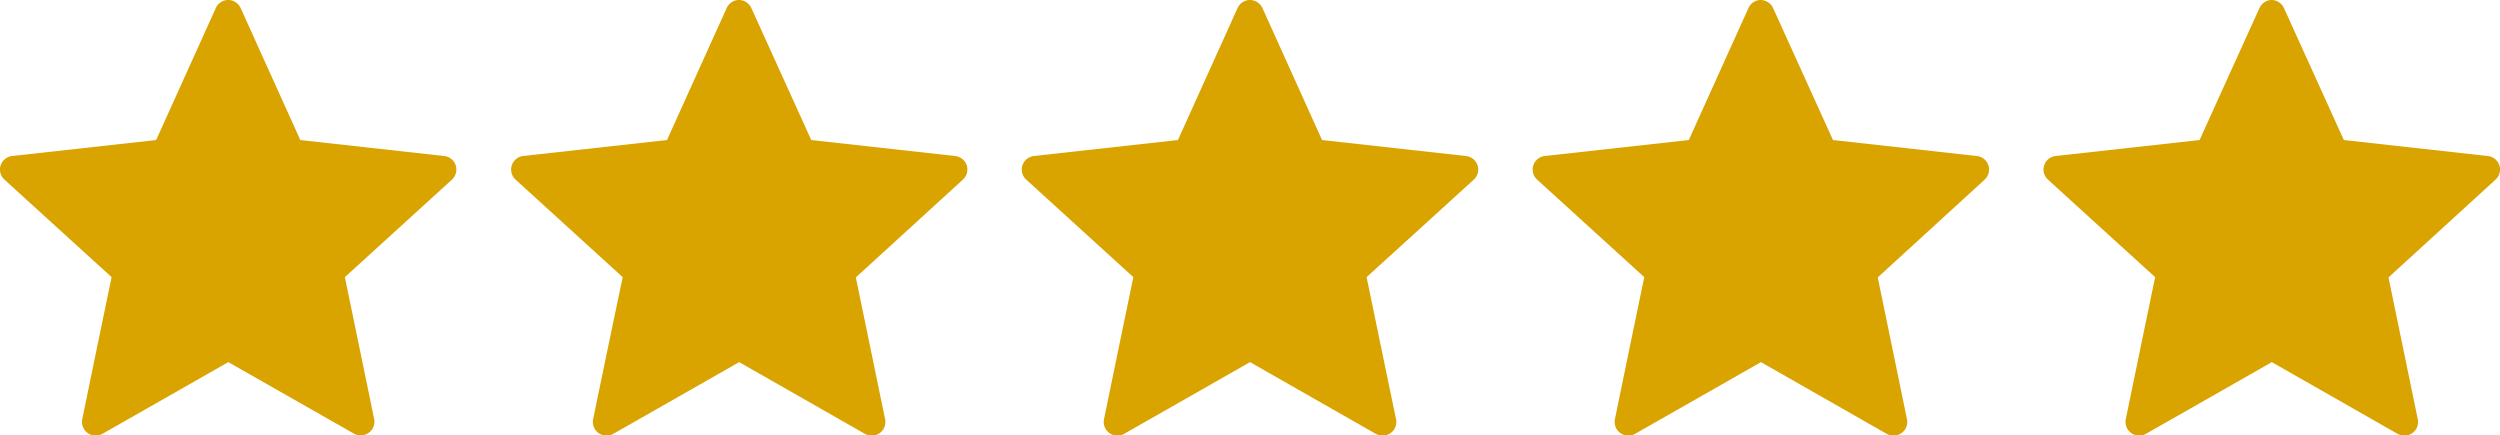 <svg xmlns="http://www.w3.org/2000/svg" viewBox="0 0 459.17 79.97"><defs><style>.cls-1{fill:#d9a300;}</style></defs><title>Asset 1@4x-9</title><g id="Layer_2" data-name="Layer 2"><g id="Layer_1-2" data-name="Layer 1"><path class="cls-1" d="M28.68,25.72,2.24,28.65A2.54,2.54,0,0,0,.12,30.37,2.49,2.49,0,0,0,.83,33C8.69,40.16,20.5,50.9,20.5,50.9S17.25,66.53,15.11,77a2.52,2.52,0,0,0,1,2.54,2.48,2.48,0,0,0,2.7.14c9.26-5.26,23.12-13.17,23.12-13.17L65,79.64a2.53,2.53,0,0,0,2.72-.15,2.49,2.49,0,0,0,1-2.53C66.57,66.53,63.34,50.9,63.34,50.9L83,33a2.53,2.53,0,0,0,.7-2.63,2.5,2.5,0,0,0-2.11-1.71L55.16,25.72,44.2,1.48A2.54,2.54,0,0,0,41.91,0a2.49,2.49,0,0,0-2.27,1.48C35.25,11.17,28.68,25.72,28.68,25.72Z"/><path class="cls-1" d="M122.51,25.72,96.07,28.65A2.52,2.52,0,0,0,94,30.37a2.49,2.49,0,0,0,.7,2.62c7.86,7.17,19.67,17.91,19.67,17.91S111.09,66.53,108.94,77a2.52,2.52,0,0,0,1,2.54,2.48,2.48,0,0,0,2.7.14c9.26-5.26,23.12-13.17,23.12-13.17l23.11,13.18a2.51,2.51,0,0,0,3.7-2.68c-2.15-10.43-5.38-26.06-5.38-26.06L176.84,33a2.49,2.49,0,0,0-1.4-4.34L149,25.72,138,1.48A2.53,2.53,0,0,0,135.74,0a2.49,2.49,0,0,0-2.27,1.48C129.08,11.17,122.51,25.72,122.51,25.72Z"/><path class="cls-1" d="M216.35,25.72,189.9,28.65a2.54,2.54,0,0,0-2.11,1.72,2.49,2.49,0,0,0,.7,2.62c7.86,7.17,19.67,17.91,19.67,17.91S204.92,66.53,202.77,77a2.51,2.51,0,0,0,1,2.54,2.48,2.48,0,0,0,2.7.14l23.12-13.17,23.11,13.18a2.52,2.52,0,0,0,2.71-.15,2.48,2.48,0,0,0,1-2.53C254.23,66.53,251,50.9,251,50.9S262.82,40.16,270.68,33a2.5,2.5,0,0,0-1.41-4.34l-26.45-2.94L231.87,1.48A2.56,2.56,0,0,0,229.58,0a2.5,2.5,0,0,0-2.28,1.48Z"/><path class="cls-1" d="M310.18,25.72l-26.44,2.93a2.54,2.54,0,0,0-2.12,1.72,2.51,2.51,0,0,0,.7,2.62L302,50.9S298.75,66.53,296.61,77a2.51,2.51,0,0,0,1,2.54,2.48,2.48,0,0,0,2.7.14c9.26-5.26,23.12-13.17,23.12-13.17l23.11,13.18a2.52,2.52,0,0,0,2.71-.15,2.48,2.48,0,0,0,1-2.53c-2.14-10.43-5.37-26.06-5.37-26.06L364.51,33a2.53,2.53,0,0,0,.7-2.63,2.5,2.5,0,0,0-2.11-1.71l-26.44-2.94-11-24.24A2.54,2.54,0,0,0,323.41,0a2.49,2.49,0,0,0-2.27,1.48C316.75,11.17,310.18,25.72,310.18,25.72Z"/><path class="cls-1" d="M404,25.72l-26.44,2.93A2.5,2.5,0,0,0,376.16,33C384,40.16,395.83,50.9,395.83,50.9S392.59,66.53,390.44,77a2.52,2.52,0,0,0,1,2.54,2.48,2.48,0,0,0,2.7.14c9.26-5.26,23.12-13.17,23.12-13.17l23.11,13.18a2.51,2.51,0,0,0,3.7-2.68c-2.15-10.43-5.38-26.06-5.38-26.06L458.34,33a2.49,2.49,0,0,0-1.4-4.34l-26.45-2.94-11-24.24A2.53,2.53,0,0,0,417.24,0,2.49,2.49,0,0,0,415,1.48C410.58,11.17,404,25.72,404,25.72Z"/></g></g></svg>